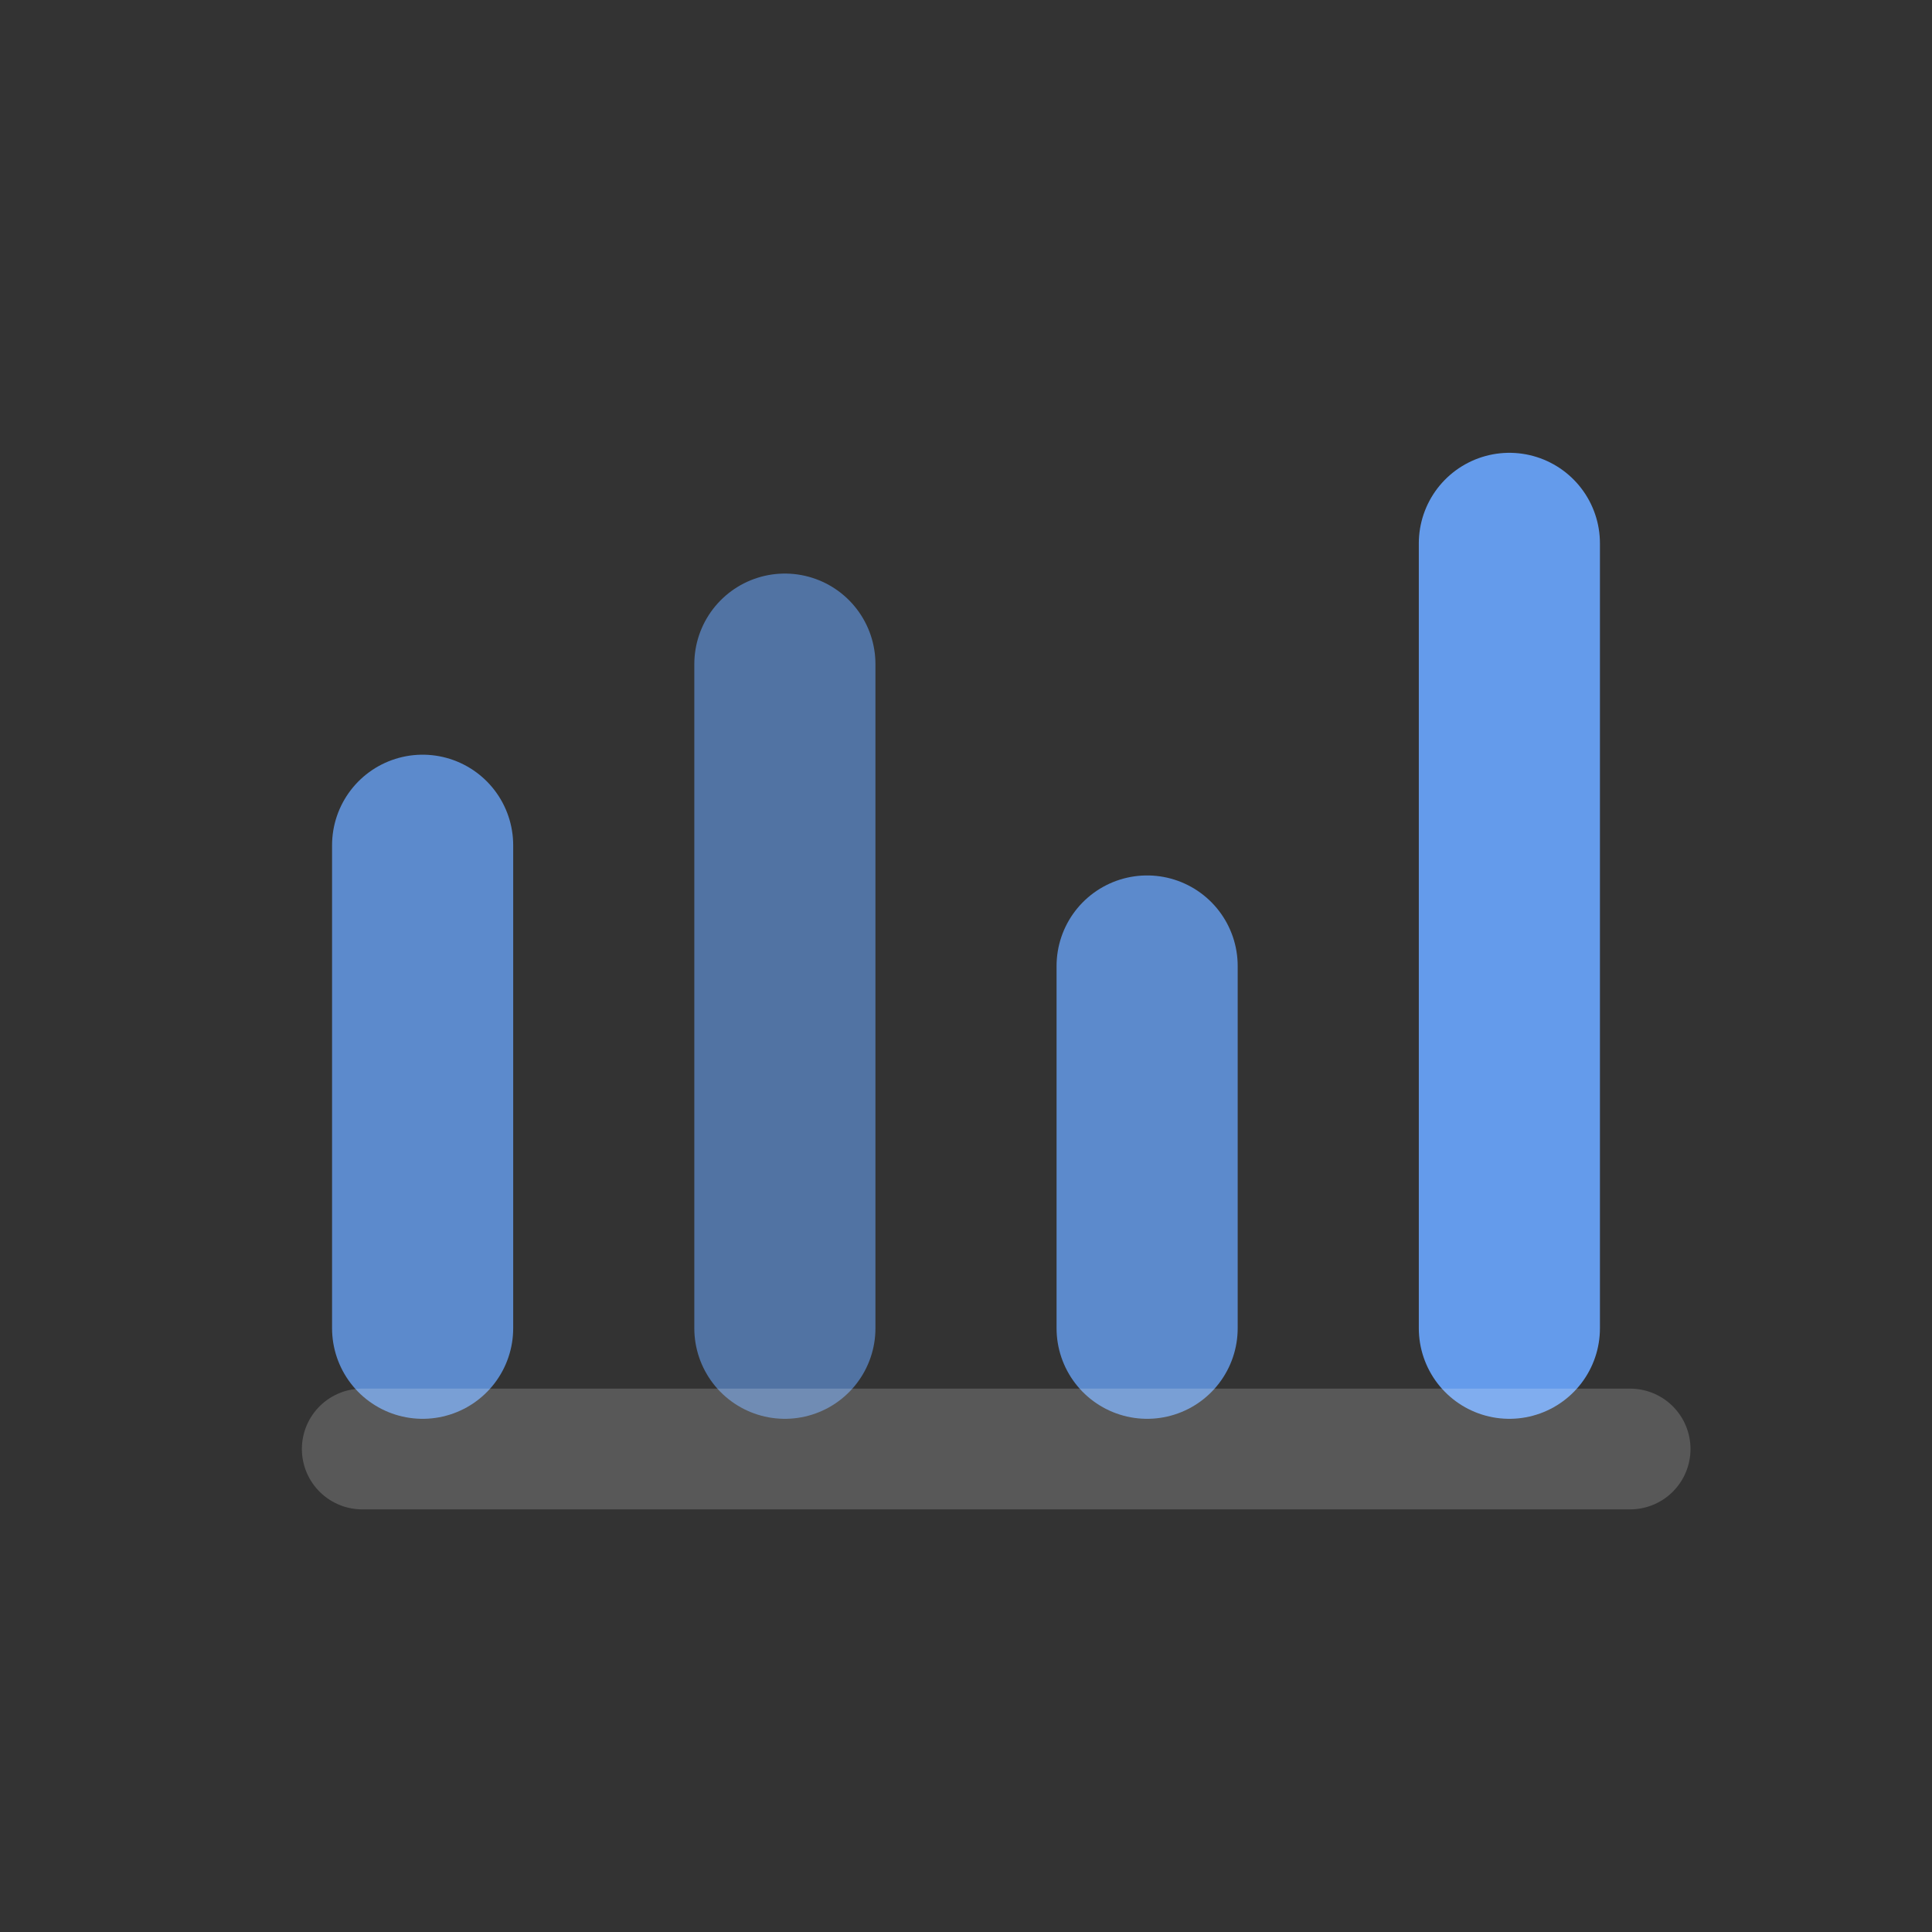 <svg xmlns="http://www.w3.org/2000/svg" viewBox="0 0 64 64" role="img" aria-label="Icon Finanzsteuerung">
  <rect x="0" y="0" width="64" height="64" fill="#333333" stroke="none"/>
  <path d="M14 44V28" stroke="rgba(106,167,255,.75)" stroke-width="6" stroke-linecap="round"/>
  <path d="M26 44V22" stroke="rgba(106,167,255,.55)" stroke-width="6" stroke-linecap="round"/>
  <path d="M38 44V32" stroke="rgba(106,167,255,.75)" stroke-width="6" stroke-linecap="round"/>
  <path d="M50 44V18" stroke="rgba(106,167,255,.9)" stroke-width="6" stroke-linecap="round"/>
  <path d="M12 48h42" stroke="rgba(255,255,255,.18)" stroke-width="4" stroke-linecap="round"/>
</svg>

